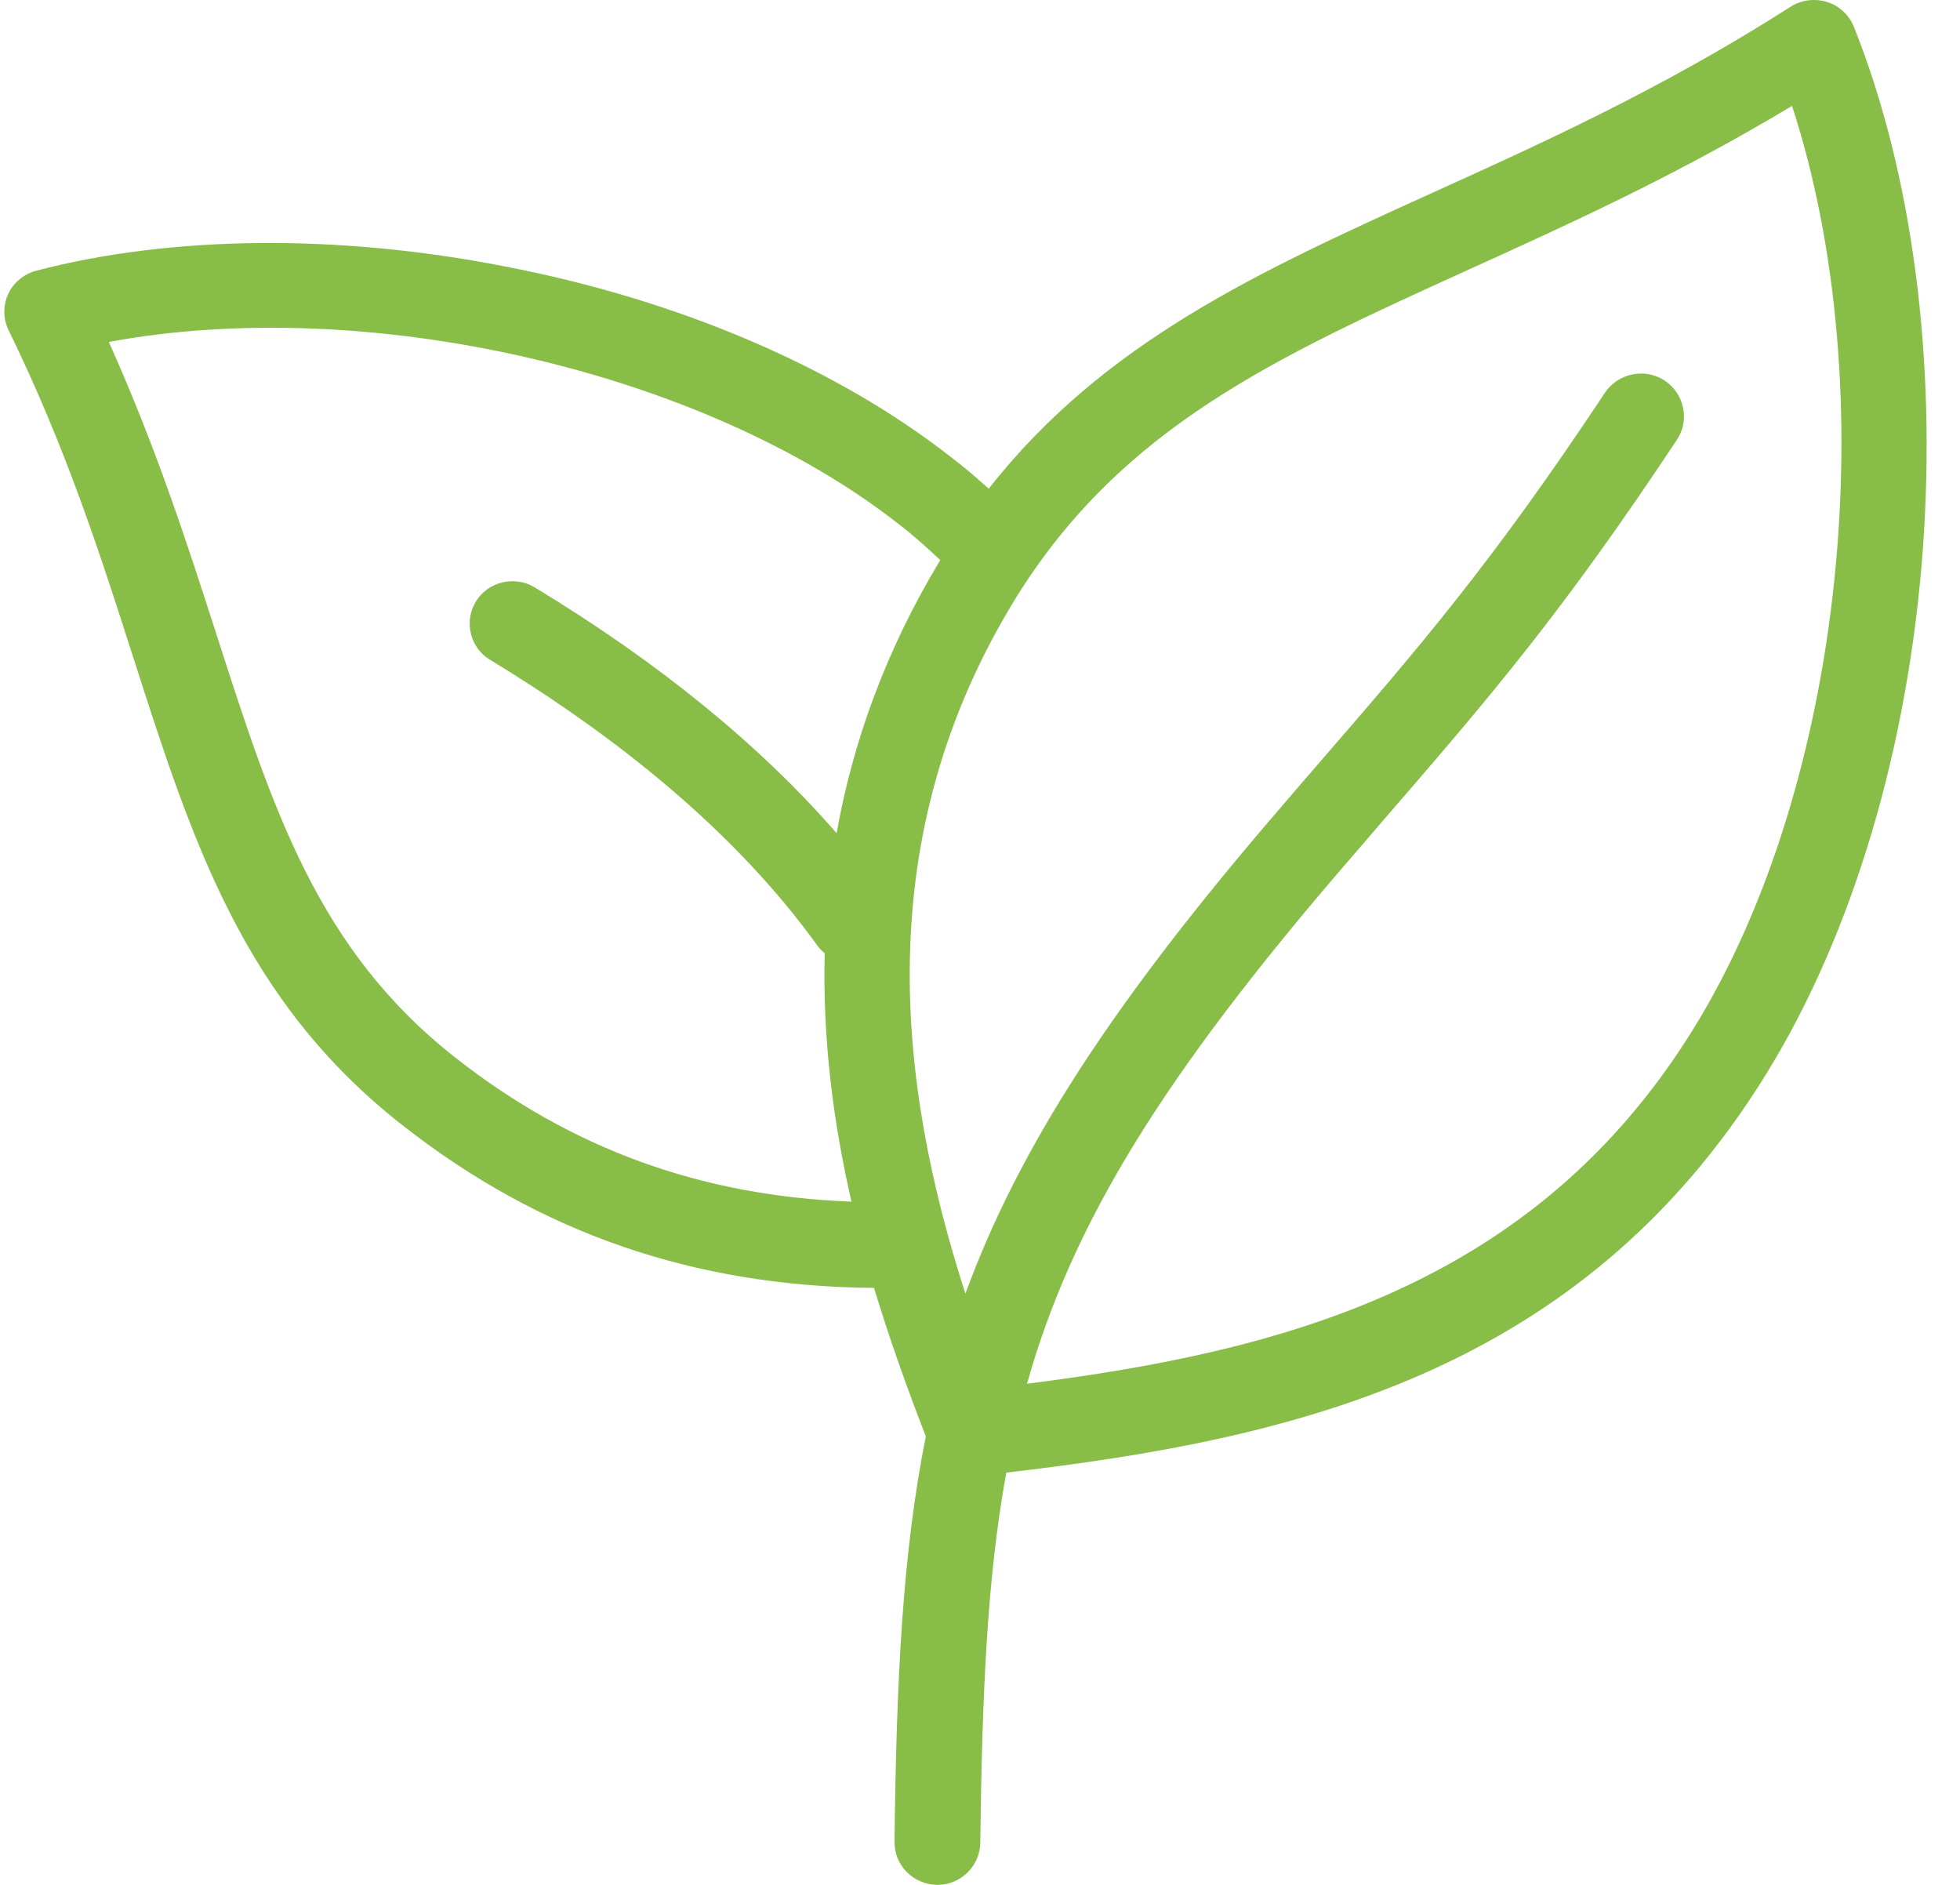 <svg xmlns="http://www.w3.org/2000/svg" fill="none" viewBox="0 0 52 50" height="50" width="52">
<path fill="#88BD48" d="M3.551 17.488C5.111 22.346 6.458 26.537 10.66 29.835C14.317 32.711 18.422 34.126 23.188 34.164C23.605 35.537 24.076 36.852 24.563 38.102C23.941 41.204 23.782 44.582 23.732 48.85C23.721 49.478 24.227 49.989 24.86 50H24.872C25.493 50 25.999 49.498 26.007 48.88C26.057 44.965 26.184 41.871 26.698 39.064C34.252 38.182 41.933 36.472 46.864 28.481C49.158 24.762 50.629 19.815 51.015 14.562C51.382 9.508 50.73 4.577 49.185 0.712C49.057 0.398 48.798 0.152 48.474 0.053C48.15 -0.047 47.791 -0.005 47.505 0.179C44.145 2.33 40.901 3.803 38.036 5.099C33.39 7.208 29.297 9.064 26.231 12.963C25.914 12.679 25.597 12.403 25.261 12.15C22.218 9.754 17.994 7.948 13.386 7.066C8.968 6.199 4.547 6.245 0.959 7.181C0.635 7.269 0.357 7.495 0.218 7.798C0.079 8.101 0.079 8.458 0.229 8.761C1.763 11.901 2.67 14.739 3.551 17.488ZM38.994 7.139C41.593 5.961 44.49 4.646 47.544 2.809C49.997 10.34 48.938 20.801 44.934 27.281C40.701 34.141 33.982 35.851 27.247 36.706C28.451 32.435 30.865 28.531 35.739 22.875C36.055 22.511 36.36 22.158 36.65 21.817C39.538 18.481 41.434 16.273 44.489 11.667C44.837 11.146 44.686 10.44 44.165 10.095C43.64 9.75 42.929 9.899 42.581 10.417C39.604 14.903 37.739 17.074 34.908 20.34C34.611 20.685 34.313 21.027 33.997 21.399C29.537 26.571 27.038 30.421 25.613 34.317C23.833 28.799 23.014 22.234 26.968 15.835C29.78 11.322 33.843 9.478 38.994 7.139ZM23.857 13.914C24.243 14.209 24.598 14.531 24.946 14.857C23.482 17.281 22.621 19.716 22.196 22.101C20.161 19.765 17.481 17.576 14.187 15.582C13.654 15.26 12.951 15.425 12.627 15.954C12.302 16.483 12.468 17.181 13.001 17.503C16.809 19.811 19.725 22.361 21.683 25.08C21.741 25.157 21.802 25.226 21.88 25.287C21.822 27.565 22.107 29.773 22.59 31.875C18.616 31.729 15.164 30.479 12.082 28.056C8.425 25.187 7.239 21.48 5.733 16.797C4.98 14.462 4.142 11.859 2.887 9.071C9.699 7.805 18.636 9.811 23.857 13.914Z"></path>
</svg>
